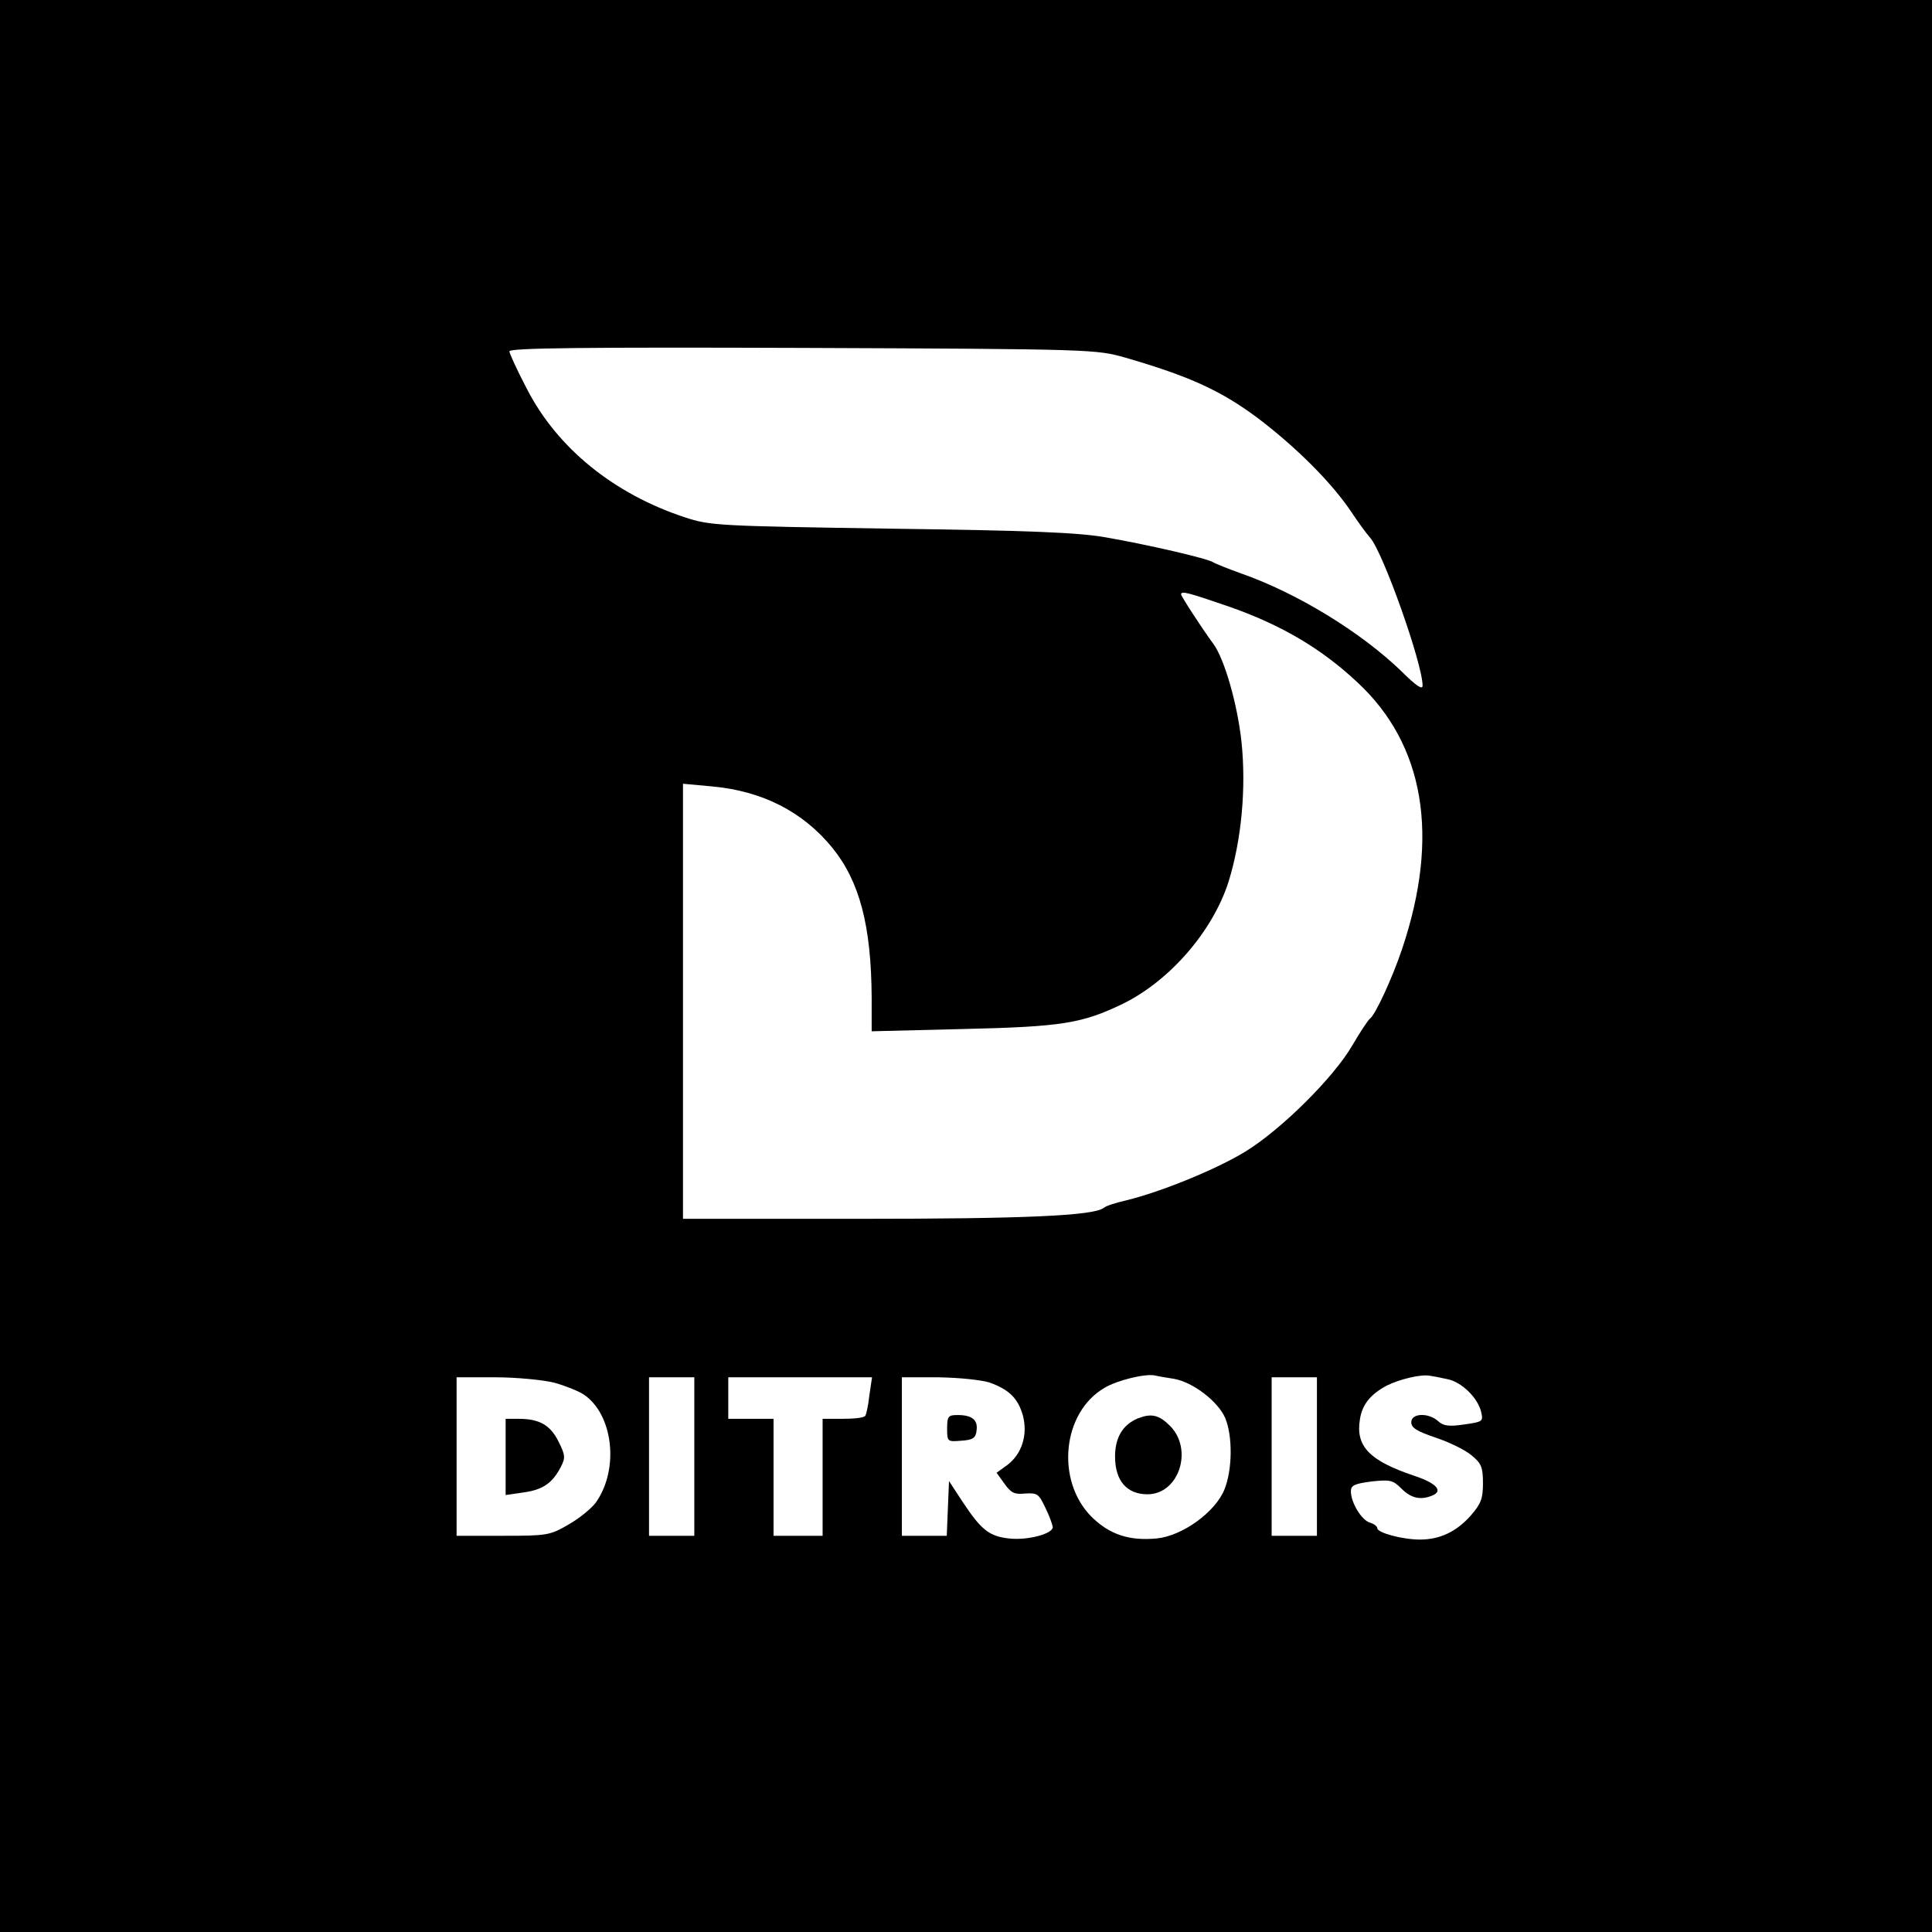 <?xml version="1.0" standalone="no"?>
<!DOCTYPE svg PUBLIC "-//W3C//DTD SVG 20010904//EN"
 "http://www.w3.org/TR/2001/REC-SVG-20010904/DTD/svg10.dtd">
<svg version="1.0" xmlns="http://www.w3.org/2000/svg"
 width="512pt" height="512pt" viewBox="0 0 512 512"
 preserveAspectRatio="xMidYMid meet">

<g transform="translate(0,512) scale(0.1,-0.1)"
fill="#000000" stroke="none">
<path d="M0 2560 l0 -2560 2560 0 2560 0 0 2560 0 2560 -2560 0 -2560 0 0
-2560z m2983 1612 c169 -49 252 -87 349 -159 103 -78 196 -171 248 -248 18
-27 41 -59 51 -70 34 -38 139 -334 139 -392 0 -12 -17 -1 -57 39 -107 103
-275 206 -423 258 -36 13 -69 26 -75 30 -15 10 -175 47 -285 66 -73 13 -205
18 -570 23 -457 7 -478 8 -545 30 -188 62 -338 183 -419 341 -25 48 -46 93
-46 99 0 9 206 11 778 9 773 -3 777 -4 855 -26z m278 -661 c136 -48 241 -110
336 -199 178 -165 219 -408 119 -706 -26 -78 -72 -177 -86 -186 -4 -3 -25 -34
-46 -70 -49 -85 -189 -224 -284 -282 -75 -46 -221 -106 -315 -129 -27 -6 -55
-15 -60 -20 -27 -21 -212 -29 -647 -29 l-468 0 0 576 0 577 76 -7 c134 -12
242 -67 320 -163 72 -89 103 -206 104 -397 l0 -89 243 6 c263 6 315 15 423 67
124 61 238 192 280 324 34 110 47 247 34 371 -11 100 -45 218 -74 258 -31 42
-86 127 -86 132 0 10 21 4 131 -34z m-150 -2045 c51 -9 117 -60 136 -104 20
-48 19 -137 -2 -189 -24 -60 -111 -123 -179 -130 -73 -7 -125 10 -173 57 -96
96 -78 277 34 342 33 20 107 38 133 33 8 -2 31 -6 51 -9z m725 -1 c37 -7 80
-49 89 -86 6 -26 5 -27 -45 -34 -40 -6 -55 -4 -69 9 -26 23 -71 21 -71 -3 0
-15 15 -24 65 -41 36 -12 79 -33 95 -47 26 -21 30 -32 30 -74 0 -40 -5 -54
-32 -85 -38 -43 -82 -64 -135 -64 -46 0 -113 18 -113 30 0 5 -9 12 -20 15 -22
7 -50 53 -50 83 0 16 10 20 55 26 49 5 56 4 79 -19 25 -25 50 -31 80 -19 32
12 14 33 -46 53 -119 40 -156 78 -144 150 6 39 28 66 71 89 34 17 92 31 115
26 8 -1 29 -5 46 -9z m-2368 -9 c29 -8 64 -22 78 -31 79 -52 96 -198 33 -287
-12 -16 -44 -42 -72 -58 -50 -29 -57 -30 -174 -30 l-123 0 0 210 0 210 103 0
c56 0 126 -7 155 -14z m372 -196 l0 -210 -60 0 -60 0 0 210 0 210 60 0 60 0 0
-210z m464 163 c-3 -27 -8 -51 -11 -55 -2 -5 -29 -8 -59 -8 l-54 0 0 -155 0
-155 -65 0 -65 0 0 155 0 155 -60 0 -60 0 0 55 0 55 191 0 190 0 -7 -47z m319
33 c52 -19 75 -42 88 -88 13 -51 -3 -101 -41 -130 l-29 -21 21 -29 c17 -24 26
-29 55 -26 32 2 36 -1 53 -37 11 -22 19 -45 20 -52 0 -18 -68 -36 -117 -30
-52 6 -73 23 -122 97 l-36 55 -3 -72 -3 -73 -59 0 -60 0 0 210 0 210 98 0 c55
-1 113 -7 135 -14z m867 -196 l0 -210 -60 0 -60 0 0 210 0 210 60 0 60 0 0
-210z"/>
<path d="M3015 1361 c-40 -17 -60 -51 -60 -101 0 -64 31 -100 86 -100 83 0
122 118 60 181 -30 30 -50 34 -86 20z"/>
<path d="M1340 1259 l0 -101 48 7 c51 7 76 25 98 67 13 25 12 32 -6 68 -22 44
-51 60 -106 60 l-34 0 0 -101z"/>
<path d="M2510 1334 c0 -35 1 -35 38 -32 30 2 38 7 40 27 4 28 -12 41 -50 41
-25 0 -28 -3 -28 -36z"/>
</g>
</svg>
